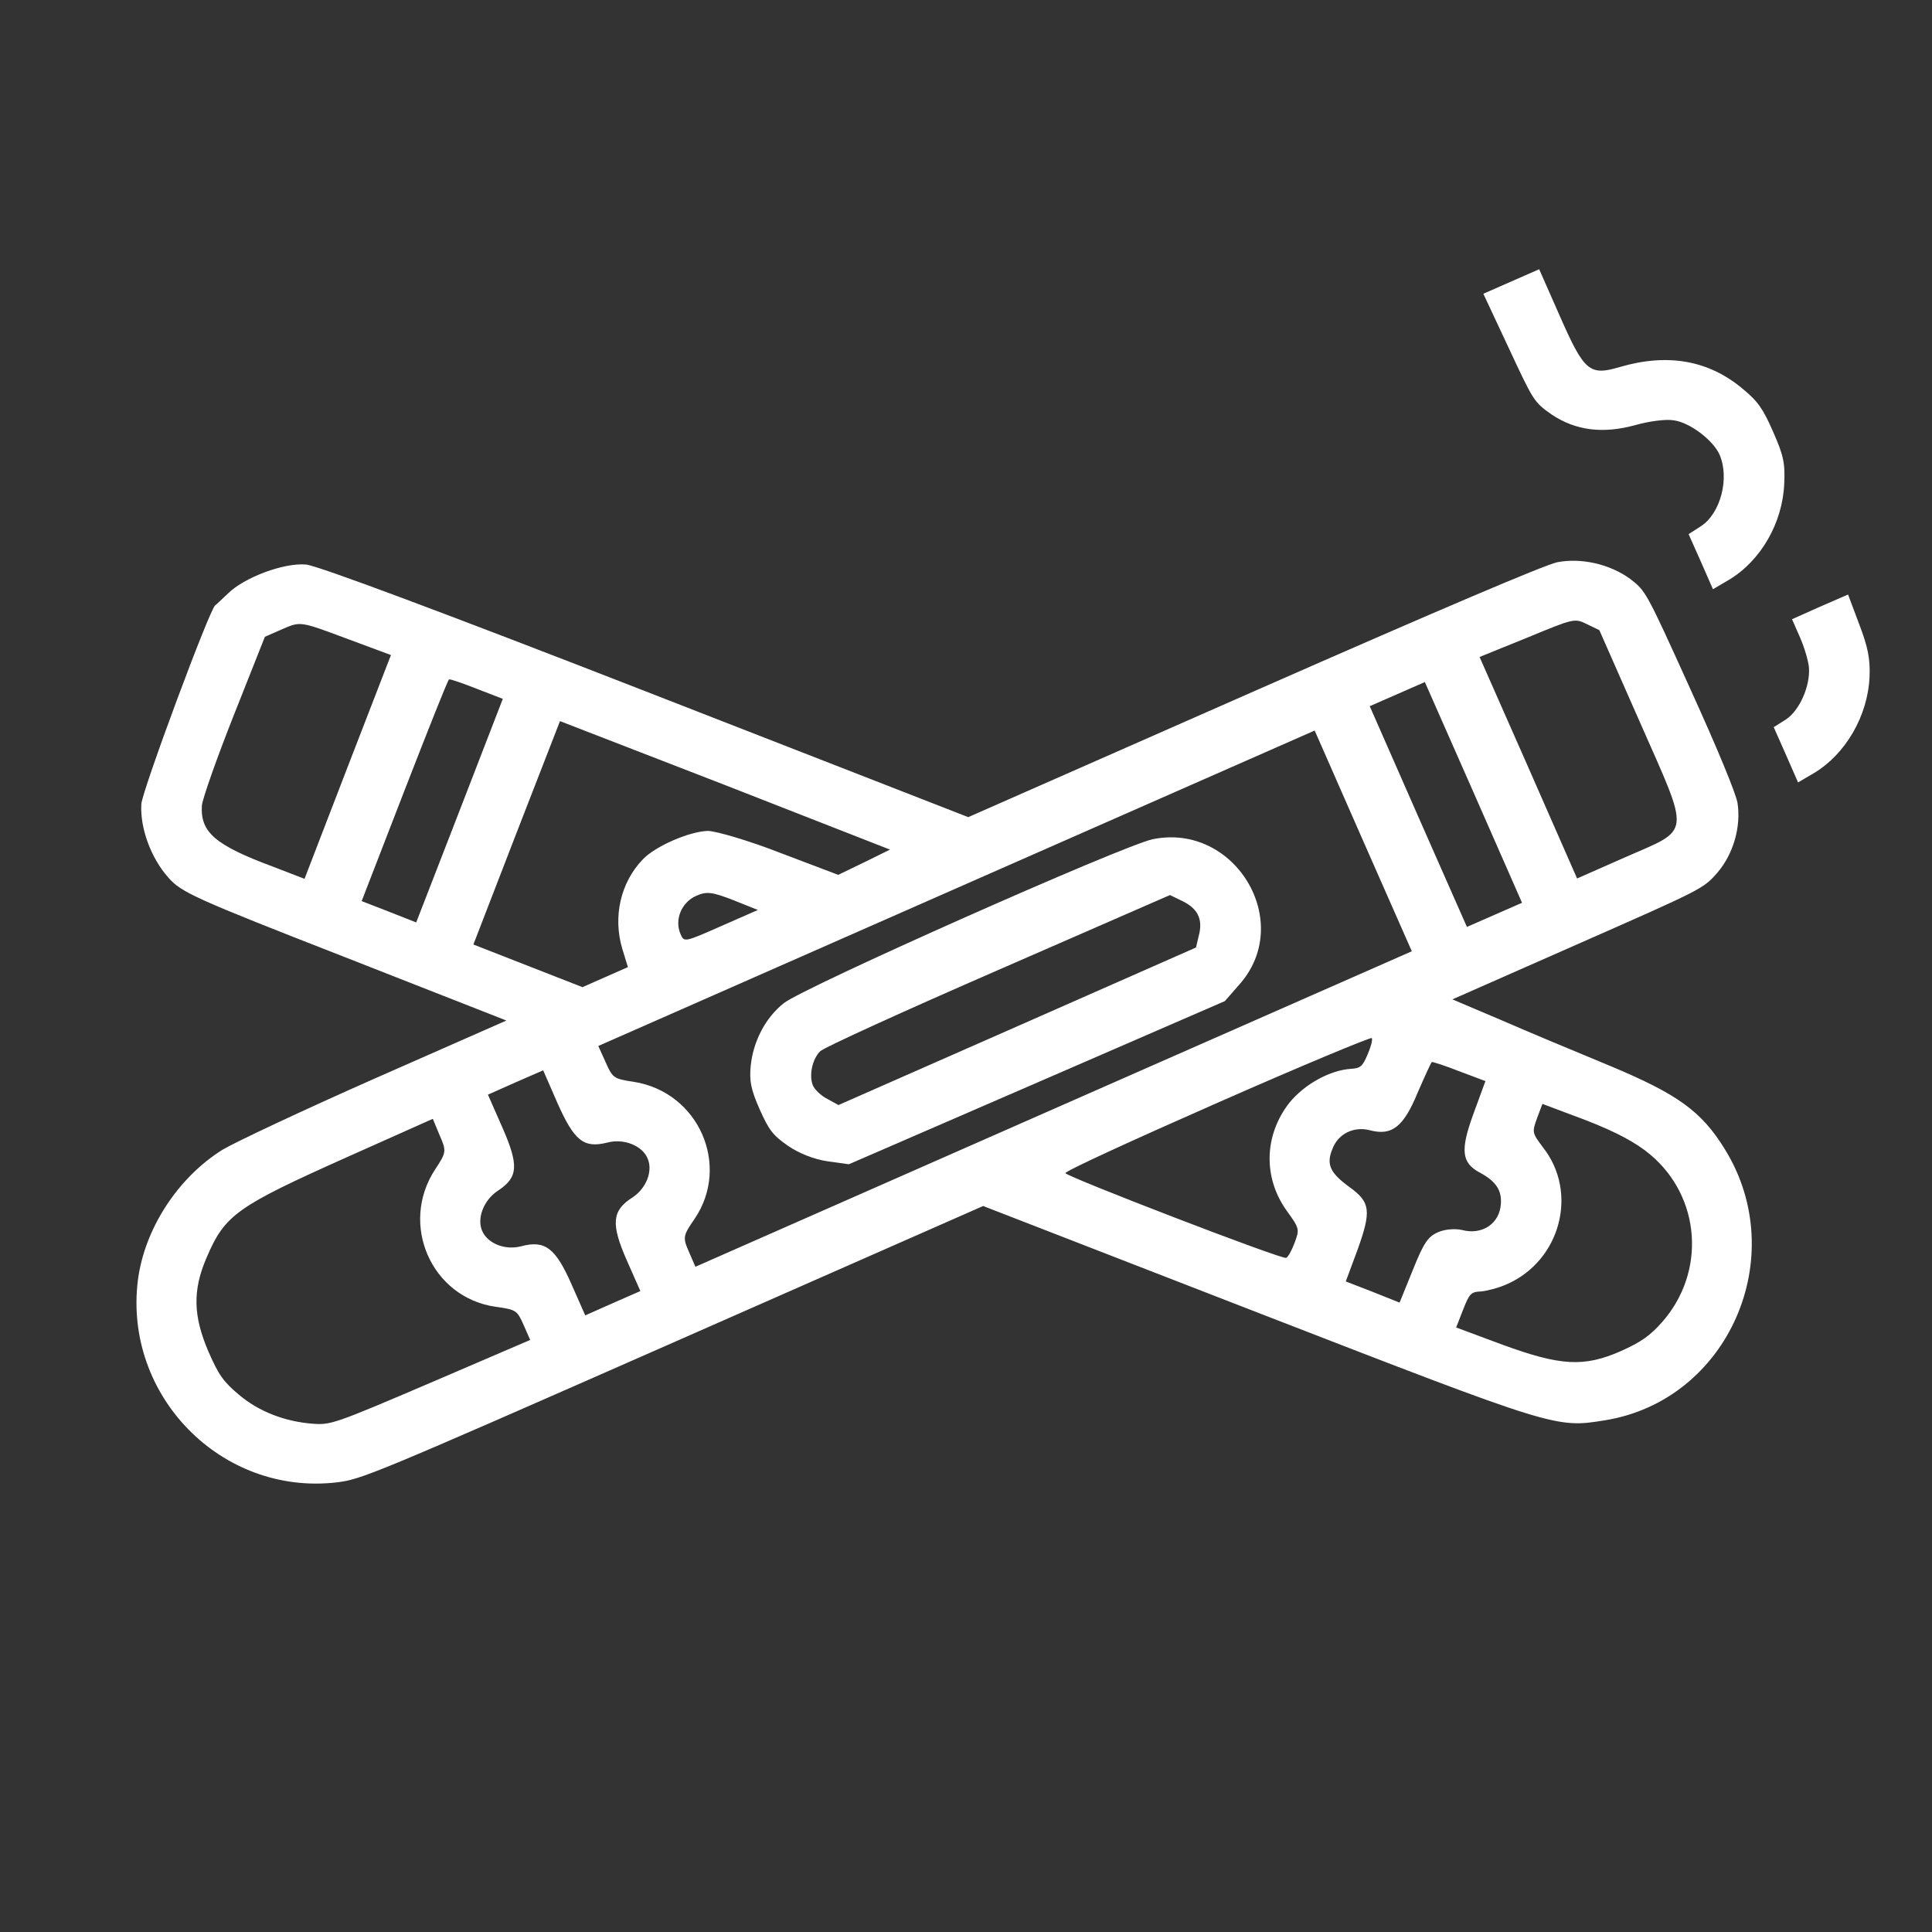 <?xml version="1.0" encoding="UTF-8"?>
<svg xmlns="http://www.w3.org/2000/svg" xmlns:xlink="http://www.w3.org/1999/xlink" width="40pt" height="40pt" viewBox="0 0 40 40" version="1.1">
<rect x="0" y="0" width="40" height="40" fill="#333333" stroke="none"/>
<g id="surface1">
<path style=" stroke:none;fill-rule:nonzero;fill:rgb(100%,100%,100%);fill-opacity:1;" d="M 4.723 12.285 C 4.59 12.41 4.473 12.523 4.457 12.531 C 4.352 12.578 2.945 16.367 2.926 16.648 C 2.898 17.148 3.125 17.762 3.484 18.168 C 3.754 18.477 4.031 18.602 7.129 19.812 L 10.484 21.129 L 7.781 22.32 C 6.293 22.977 4.867 23.648 4.605 23.805 C 3.676 24.387 2.992 25.445 2.855 26.504 C 2.555 28.895 4.582 30.969 6.973 30.691 C 7.48 30.629 7.691 30.547 13.926 27.801 L 20.355 24.969 L 26.109 27.203 C 32.211 29.57 32.211 29.57 33.227 29.406 C 35.781 28.996 37.09 26.023 35.711 23.793 C 35.227 23.008 34.742 22.656 33.32 22.062 C 32.613 21.77 31.602 21.348 31.055 21.109 L 30.07 20.691 L 32.664 19.547 C 35.262 18.402 35.262 18.402 35.555 18.07 C 35.883 17.688 36.051 17.125 35.973 16.621 C 35.938 16.426 35.578 15.543 35 14.273 C 34.082 12.246 34.074 12.234 33.754 11.988 C 33.336 11.68 32.738 11.543 32.238 11.641 C 31.969 11.703 29.938 12.562 25.945 14.32 L 20.047 16.918 L 13.363 14.312 C 9.336 12.742 6.543 11.695 6.332 11.688 C 5.875 11.648 5.055 11.957 4.723 12.285 Z M 7.16 13.215 L 8.094 13.562 L 7.199 15.875 L 6.305 18.195 L 5.656 17.945 C 4.449 17.496 4.145 17.23 4.18 16.676 C 4.191 16.543 4.484 15.707 4.84 14.809 L 5.484 13.184 L 5.852 13.023 C 6.219 12.863 6.219 12.863 7.16 13.215 Z M 9.875 14.262 L 10.41 14.469 L 9.516 16.781 L 8.617 19.098 L 8.051 18.875 L 7.488 18.656 L 8.371 16.375 C 8.863 15.109 9.273 14.074 9.297 14.066 C 9.316 14.055 9.578 14.145 9.875 14.262 Z M 17.895 17.852 L 17.355 18.113 L 16.16 17.66 C 15.5 17.402 14.828 17.207 14.656 17.203 C 14.266 17.215 13.57 17.52 13.312 17.789 C 12.844 18.273 12.688 18.984 12.883 19.641 L 13 20.023 L 12.531 20.23 L 12.059 20.438 L 9.801 19.555 L 10.695 17.242 L 11.594 14.93 L 15.012 16.254 L 18.426 17.59 Z M 15.184 18.637 L 15.691 18.84 L 14.926 19.176 C 14.172 19.508 14.164 19.512 14.09 19.34 C 13.961 19.047 14.105 18.684 14.414 18.547 C 14.633 18.449 14.75 18.469 15.184 18.637 Z M 9.102 23.504 C 9.246 23.832 9.242 23.859 9.012 24.207 C 8.262 25.344 8.93 26.863 10.258 27.055 C 10.684 27.113 10.707 27.129 10.84 27.43 L 10.977 27.742 L 8.922 28.625 C 6.93 29.477 6.848 29.504 6.48 29.477 C 5.898 29.434 5.355 29.223 4.945 28.875 C 4.625 28.605 4.527 28.469 4.316 27.984 C 4 27.25 3.984 26.715 4.277 26.039 C 4.656 25.148 4.898 24.98 7.203 23.949 L 8.961 23.164 Z M 11.539 22.832 C 11.891 23.625 12.086 23.777 12.574 23.656 C 12.91 23.566 13.293 23.715 13.406 23.98 C 13.523 24.242 13.383 24.602 13.094 24.793 C 12.668 25.062 12.645 25.34 12.977 26.094 L 13.258 26.73 L 12.688 26.98 L 12.117 27.234 L 11.836 26.598 C 11.504 25.84 11.285 25.672 10.797 25.801 C 10.461 25.891 10.102 25.75 9.984 25.488 C 9.867 25.223 10.016 24.844 10.309 24.652 C 10.73 24.375 10.746 24.129 10.398 23.336 L 10.102 22.664 L 10.672 22.41 L 11.246 22.16 Z M 28.223 17.41 L 29.23 19.695 L 21.812 22.961 L 14.398 26.227 L 14.262 25.914 C 14.133 25.621 14.141 25.582 14.379 25.238 C 15.133 24.129 14.465 22.609 13.121 22.398 C 12.707 22.336 12.684 22.32 12.539 21.992 L 12.387 21.656 L 19.801 18.391 L 27.219 15.125 Z M 30.508 16.406 L 31.512 18.691 L 30.371 19.191 L 29.363 16.906 L 28.359 14.621 L 29.5 14.121 Z M 32.855 12.922 L 33.113 13.047 L 33.941 14.926 C 35.008 17.348 35.027 17.141 33.645 17.75 L 32.652 18.188 L 31.645 15.895 L 30.633 13.602 L 31.617 13.203 C 32.59 12.801 32.598 12.797 32.855 12.922 Z M 28.402 21.492 C 28.422 21.527 28.379 21.684 28.316 21.828 C 28.211 22.078 28.168 22.117 27.969 22.129 C 27.539 22.156 27.004 22.449 26.695 22.832 C 26.172 23.5 26.145 24.383 26.645 25.074 C 26.906 25.434 26.906 25.453 26.805 25.727 C 26.746 25.883 26.672 26.023 26.629 26.043 C 26.543 26.082 22.094 24.367 22.059 24.289 C 22.043 24.25 23.457 23.602 25.207 22.832 C 26.953 22.062 28.391 21.465 28.402 21.492 Z M 30.215 22.18 L 30.754 22.383 L 30.504 23.066 C 30.23 23.816 30.258 24.078 30.645 24.281 C 30.969 24.457 31.094 24.641 31.074 24.922 C 31.051 25.332 30.688 25.578 30.266 25.465 C 30.125 25.434 29.91 25.449 29.773 25.512 C 29.566 25.602 29.477 25.727 29.25 26.297 L 28.977 26.969 L 28.418 26.746 L 27.863 26.531 L 28.105 25.879 C 28.395 25.07 28.375 24.891 27.941 24.578 C 27.539 24.285 27.453 24.109 27.586 23.789 C 27.703 23.473 28.031 23.312 28.367 23.402 C 28.82 23.52 29.059 23.328 29.348 22.629 C 29.496 22.289 29.625 22.004 29.645 21.988 C 29.656 21.98 29.914 22.062 30.215 22.18 Z M 34.164 23.902 C 35.219 24.785 35.324 26.34 34.41 27.375 C 34.16 27.656 33.977 27.785 33.559 27.973 C 32.793 28.309 32.312 28.281 31.105 27.84 L 30.148 27.484 L 30.293 27.113 C 30.422 26.785 30.453 26.746 30.664 26.738 C 30.785 26.727 31.031 26.664 31.195 26.59 C 32.309 26.102 32.684 24.691 31.945 23.754 C 31.723 23.457 31.715 23.445 31.824 23.148 L 31.934 22.855 L 32.84 23.195 C 33.469 23.441 33.871 23.656 34.164 23.902 Z M 34.164 23.902 "/>
<path style=" stroke:none;fill-rule:nonzero;fill:rgb(100%,100%,100%);fill-opacity:1;" d="M 16.227 20.77 C 15.848 21.07 15.594 21.559 15.543 22.066 C 15.512 22.379 15.547 22.559 15.727 22.965 C 15.922 23.402 16 23.504 16.32 23.727 C 16.551 23.883 16.859 24.004 17.133 24.043 L 17.574 24.105 L 21.473 22.414 L 25.359 20.727 L 25.66 20.383 C 26.809 19.09 25.57 17.027 23.867 17.375 C 23.266 17.496 16.621 20.449 16.227 20.77 Z M 24.48 18.656 C 24.797 18.809 24.91 19.031 24.82 19.371 L 24.762 19.617 L 21.059 21.25 L 17.359 22.879 L 17.133 22.754 C 17 22.688 16.871 22.562 16.832 22.477 C 16.746 22.277 16.812 21.934 16.98 21.766 C 17.043 21.695 18.703 20.938 20.66 20.086 L 24.223 18.531 Z M 24.48 18.656 "/>
<path style=" stroke:none;fill-rule:nonzero;fill:rgb(100%,100%,100%);fill-opacity:1;" d="M 31.234 7.199 C 31.75 8.305 31.758 8.324 32.125 8.582 C 32.621 8.914 33.18 8.984 33.844 8.805 C 34.129 8.723 34.492 8.672 34.656 8.703 C 34.984 8.746 35.469 9.113 35.602 9.414 C 35.812 9.898 35.625 10.629 35.215 10.895 L 34.961 11.059 L 35.215 11.629 L 35.465 12.199 L 35.797 12.004 C 36.457 11.609 36.91 10.82 36.941 10.008 C 36.961 9.586 36.922 9.418 36.711 8.941 C 36.5 8.461 36.402 8.316 36.082 8.051 C 35.375 7.457 34.527 7.309 33.539 7.598 C 32.906 7.785 32.801 7.695 32.289 6.531 L 31.867 5.574 L 30.711 6.082 Z M 31.234 7.199 "/>
<path style=" stroke:none;fill-rule:nonzero;fill:rgb(100%,100%,100%);fill-opacity:1;" d="M 37.27 13.203 C 37.363 13.418 37.445 13.699 37.453 13.832 C 37.477 14.215 37.254 14.711 36.977 14.895 L 36.723 15.055 L 36.977 15.629 L 37.227 16.199 L 37.559 16.004 C 38.211 15.613 38.672 14.82 38.707 14.012 C 38.723 13.641 38.672 13.391 38.492 12.922 L 38.262 12.309 L 37.68 12.562 L 37.102 12.82 Z M 37.27 13.203 "/>
</g>
</svg>
